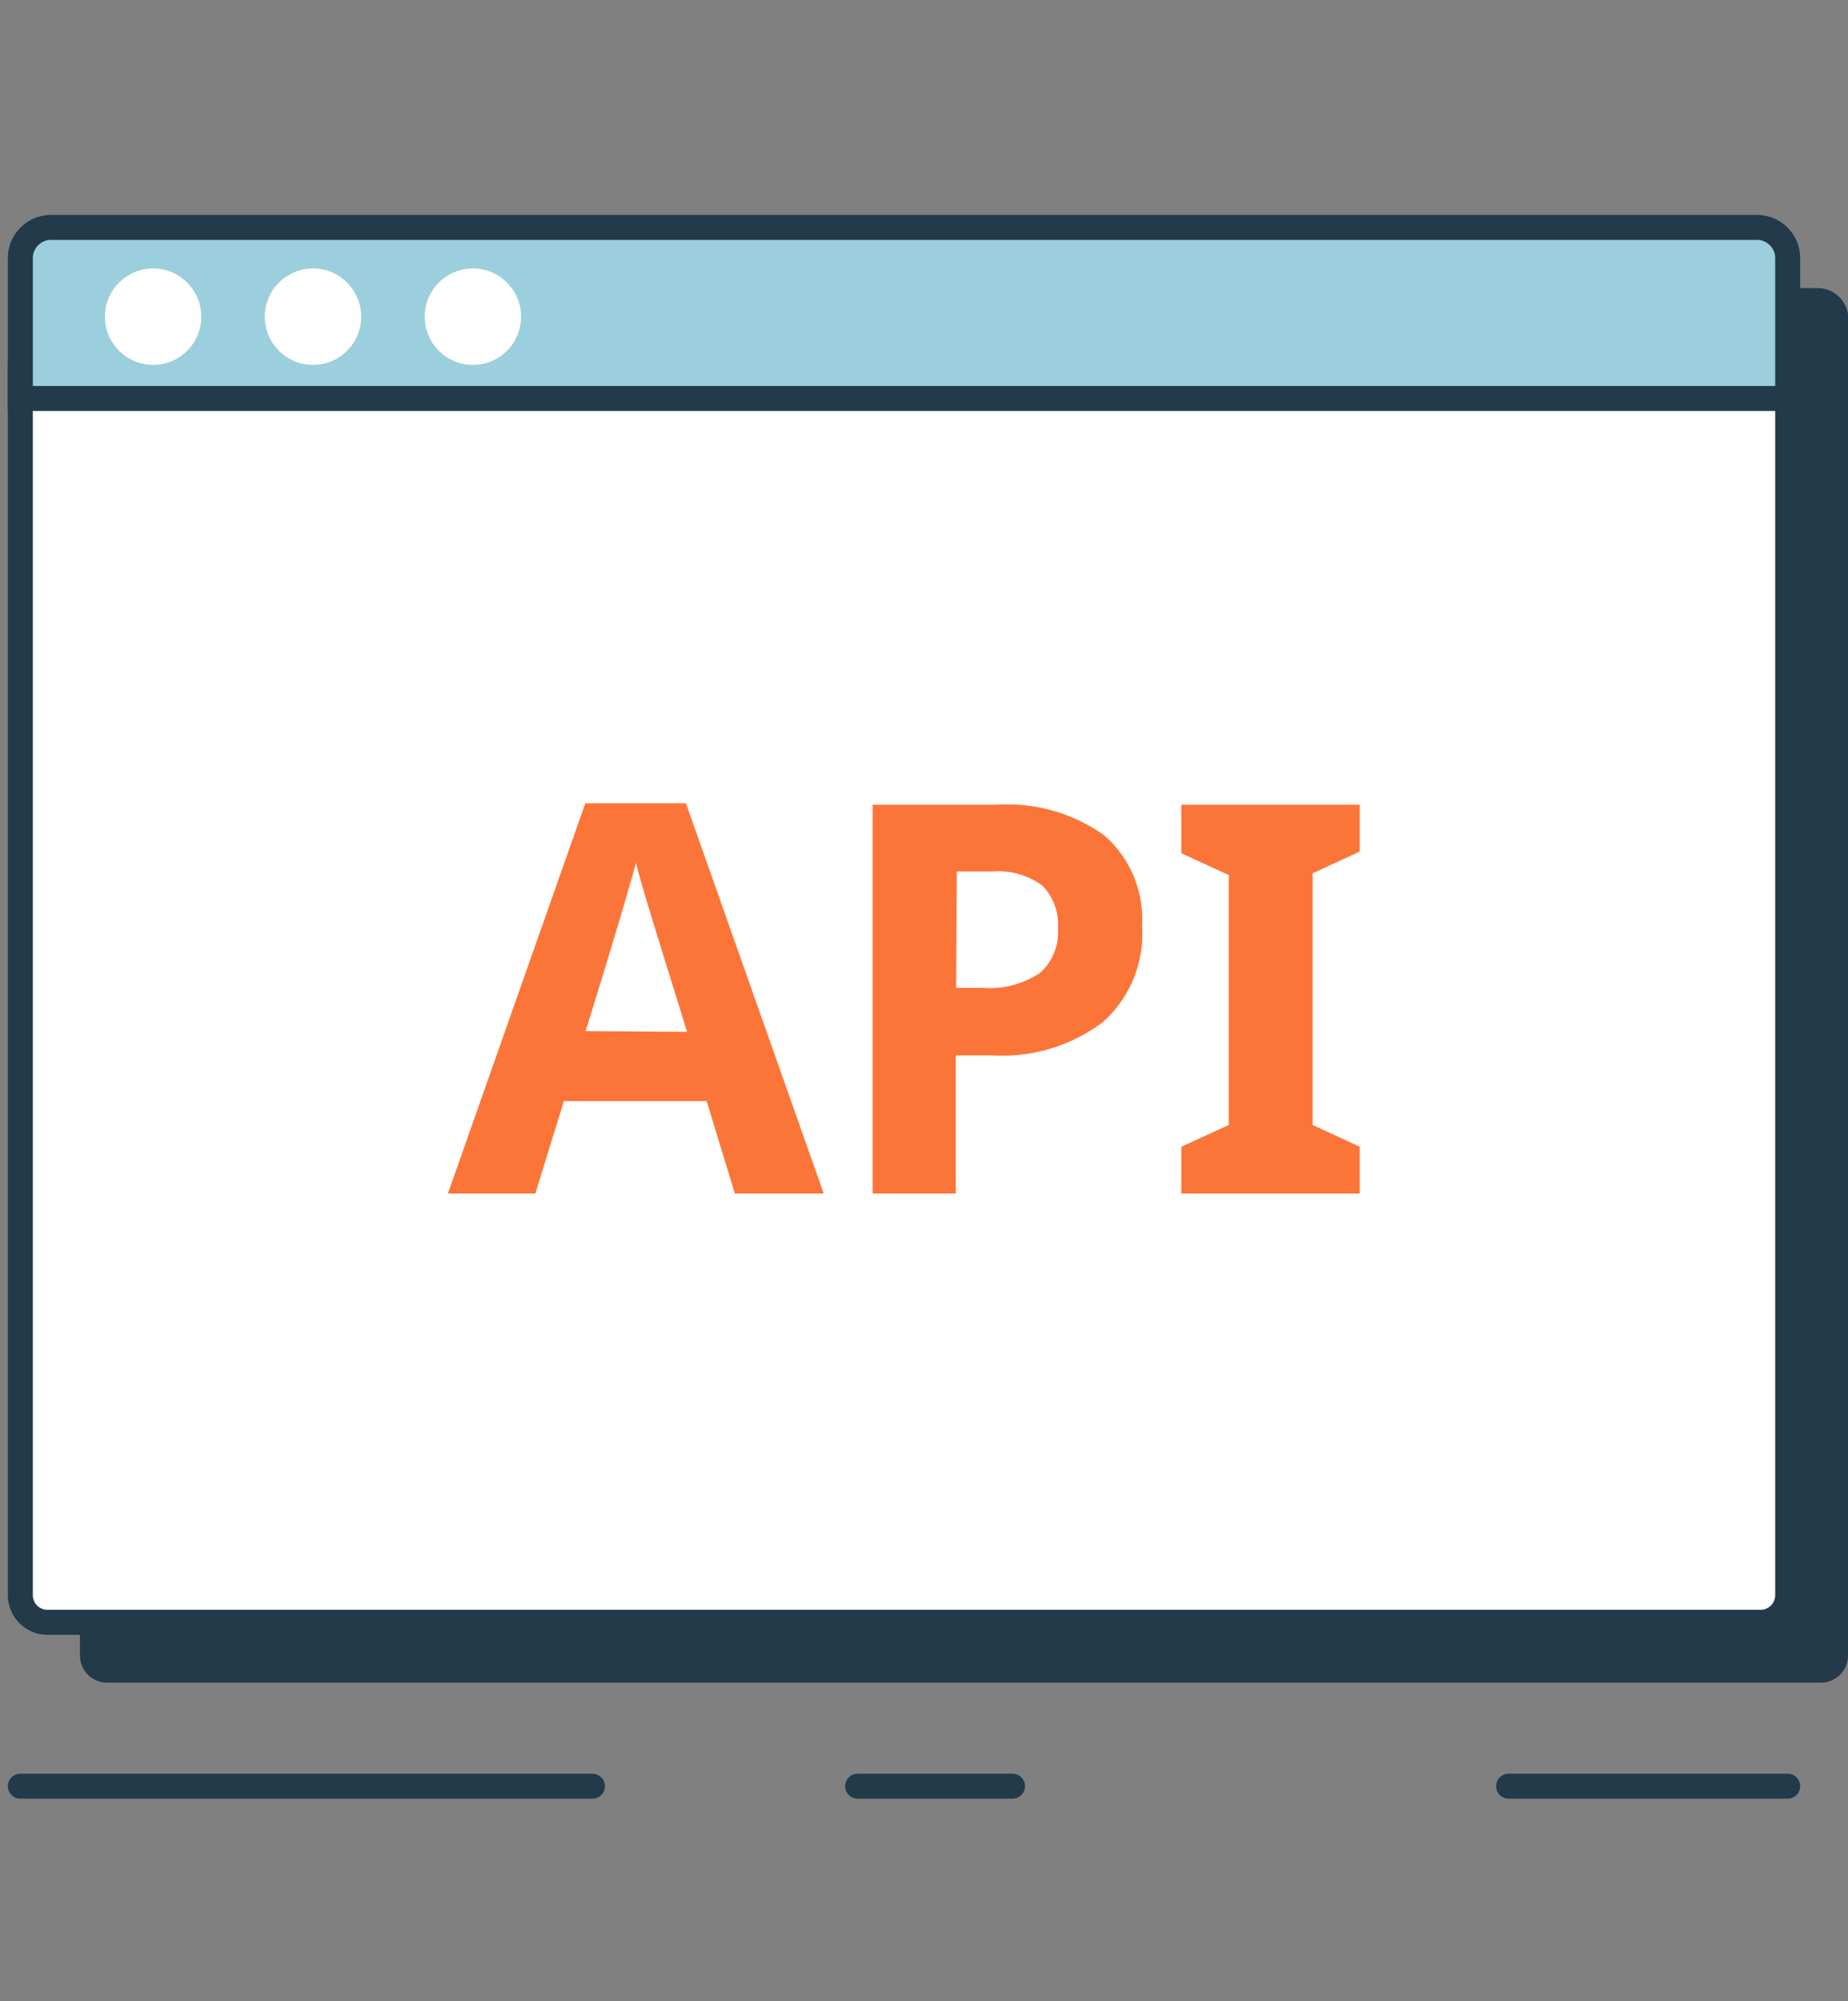 <svg id="Layer_3" data-name="Layer 3" xmlns="http://www.w3.org/2000/svg" width="51.78" height="56.05" viewBox="0 0 51.78 56.05"><rect x="0" y="0" width="51.78" height="56.05" fill="#808080" stroke="none"/><path d="M2.26,12.19H51.78a0,0,0,0,1,0,0V46.37a.76.76,0,0,1-.76.76H3a.76.76,0,0,1-.76-.76V12.19A0,0,0,0,1,2.26,12.19Z" style="fill:#223a4a"/><path d="M3.12,8.07H50.93a.86.86,0,0,1,.86.86v3.93a0,0,0,0,1,0,0H2.26a0,0,0,0,1,0,0V8.93A.86.86,0,0,1,3.12,8.07Z" style="fill:#223a4a"/><path d="M.57,10.49H50.09a0,0,0,0,1,0,0V44.68a.76.76,0,0,1-.76.76h-48a.76.76,0,0,1-.76-.76V10.49a0,0,0,0,1,0,0Z" style="fill:#fff;stroke:#223a4a;stroke-miterlimit:10;stroke-width:0.7px"/><path d="M1.42,6.37H49.23a.86.86,0,0,1,.86.86v3.93a0,0,0,0,1,0,0H.57a0,0,0,0,1,0,0V7.23A.86.86,0,0,1,1.42,6.37Z" style="fill:#9bcfdd;stroke:#223a4a;stroke-miterlimit:10;stroke-width:0.7px"/><path d="M20.59,33.43l-.79-2.59h-4L15,33.43H12.55L16.4,22.5h2.82l3.86,10.93ZM19.25,28.9c-.73-2.35-1.14-3.68-1.23-4s-.16-.55-.2-.73c-.17.63-.63,2.2-1.41,4.71Z" style="fill:#fc7538"/><path d="M32,25.94a3.31,3.31,0,0,1-1.1,2.69,4.69,4.69,0,0,1-3.12.93h-1v3.87H24.45V22.54h3.48a4.67,4.67,0,0,1,3,.85A3.11,3.11,0,0,1,32,25.94Zm-5.21,1.73h.76a2.52,2.52,0,0,0,1.59-.42A1.5,1.5,0,0,0,29.64,26a1.53,1.53,0,0,0-.44-1.2,2.08,2.08,0,0,0-1.39-.39h-1Z" style="fill:#fc7538"/><path d="M38.1,33.43h-5V32.12l1.33-.61v-7l-1.33-.61V22.54h5v1.31l-1.32.61v7.05l1.32.61Z" style="fill:#fc7538"/><line x1="0.57" y1="50.03" x2="16.6" y2="50.03" style="fill:none;stroke:#223a4a;stroke-linecap:round;stroke-miterlimit:10;stroke-width:0.7px"/><line x1="24.03" y1="50.03" x2="28.37" y2="50.03" style="fill:none;stroke:#223a4a;stroke-linecap:round;stroke-miterlimit:10;stroke-width:0.7px"/><line x1="42.27" y1="50.03" x2="50.09" y2="50.03" style="fill:none;stroke:#223a4a;stroke-linecap:round;stroke-miterlimit:10;stroke-width:0.7px"/><circle cx="4.29" cy="8.87" r="1.35" style="fill:#fff"/><circle cx="8.77" cy="8.87" r="1.35" style="fill:#fff"/><circle cx="13.25" cy="8.87" r="1.35" style="fill:#fff"/></svg>